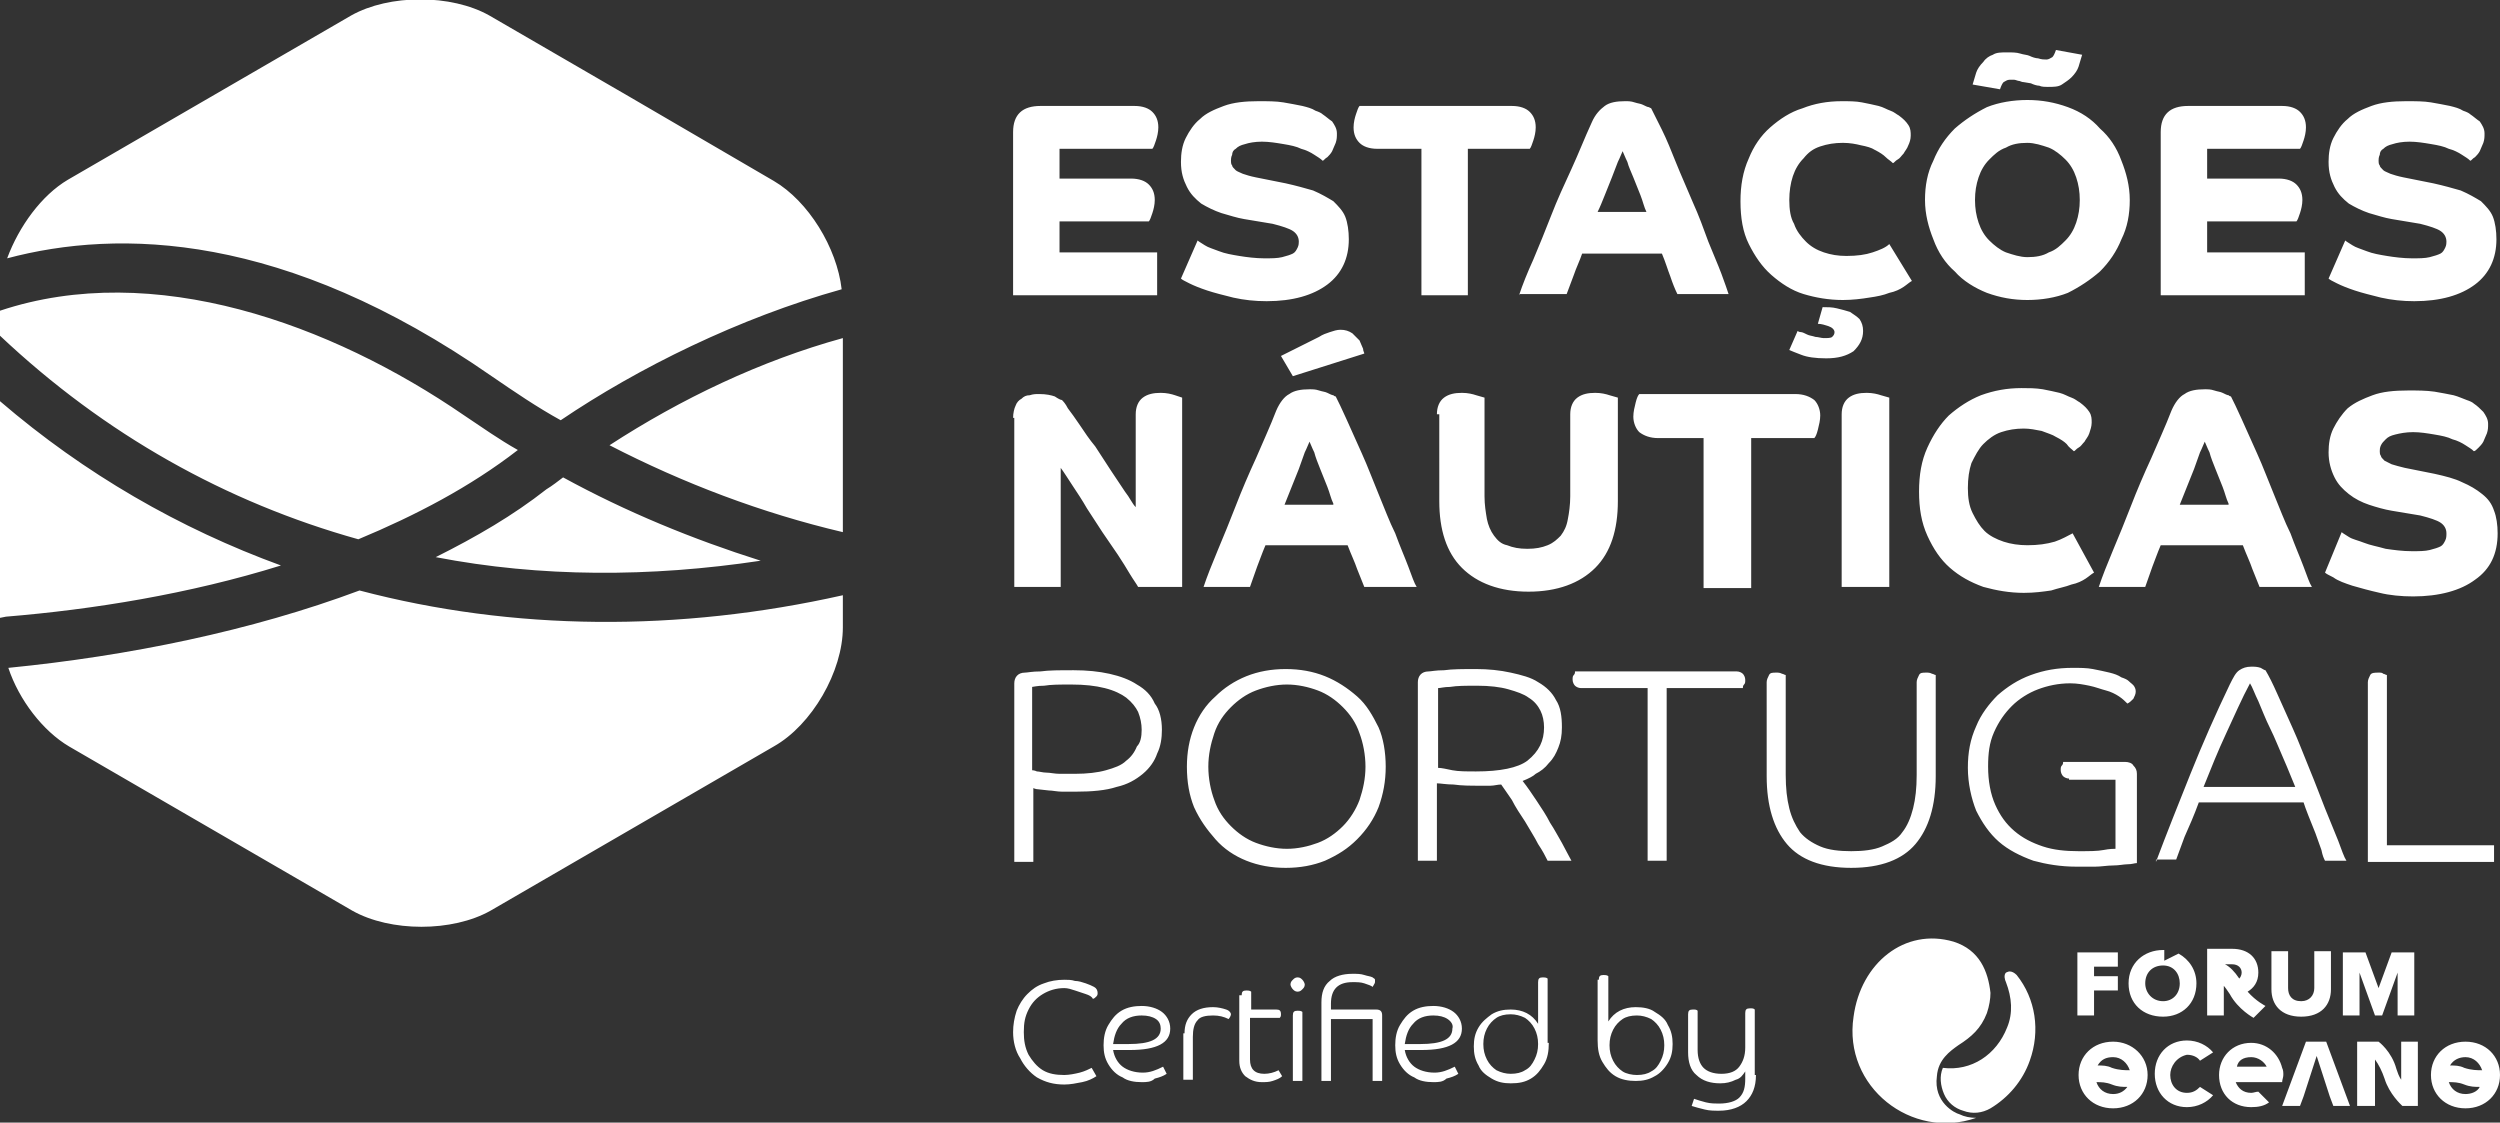<svg xmlns="http://www.w3.org/2000/svg" xmlns:xlink="http://www.w3.org/1999/xlink" id="Layer_1" x="0px" y="0px" viewBox="0 0 210 94.3" style="enable-background:new 0 0 210 94.3;" xml:space="preserve"><rect x="0" y="0" width="210" height="94.3" fill="#333333" stroke="none"/><style type="text/css">	.st0{fill:#FFFFFF;}</style><path class="st0" d="M97.6,61.3c0,0.7-0.1,1.4-0.4,2c-0.2,0.6-0.6,1.2-1.2,1.7s-1.3,0.9-2.2,1.1c-0.9,0.3-2.1,0.4-3.4,0.4 c-0.4,0-0.8,0-1.2,0c-0.4,0-0.8-0.1-1.1-0.1l-0.9-0.1c-0.2,0-0.4-0.1-0.4-0.1v6.2h-1.6v-15c0-0.5,0.3-0.9,0.9-0.9 c0.2,0,0.6-0.1,1.3-0.1c0.7-0.1,1.6-0.1,2.8-0.1c1.1,0,2.1,0.1,3,0.3c0.9,0.2,1.7,0.5,2.3,0.9c0.7,0.4,1.2,0.9,1.5,1.6 C97.4,59.6,97.6,60.4,97.6,61.3z M95.9,61.3c0-0.5-0.1-1-0.3-1.5c-0.2-0.4-0.5-0.8-1-1.2c-0.4-0.3-1-0.6-1.8-0.8 c-0.8-0.2-1.7-0.3-2.8-0.3c-1,0-1.7,0-2.3,0.1c-0.6,0-0.9,0.1-1,0.1v7c0,0,0.2,0,0.4,0.1c0.2,0,0.5,0.1,0.8,0.1 c0.3,0,0.7,0.1,1.1,0.1c0.4,0,0.9,0,1.3,0c1,0,1.9-0.1,2.6-0.3c0.7-0.2,1.3-0.4,1.7-0.8c0.4-0.3,0.7-0.7,0.9-1.2 C95.8,62.4,95.9,61.9,95.9,61.3z M116.4,64.4c0,1.2-0.2,2.3-0.6,3.4c-0.4,1-1,1.9-1.8,2.7c-0.8,0.8-1.6,1.3-2.7,1.8 c-1,0.4-2.1,0.6-3.3,0.6c-1.2,0-2.3-0.2-3.3-0.6c-1-0.4-1.9-1-2.6-1.8c-0.7-0.8-1.3-1.6-1.8-2.7c-0.4-1-0.6-2.1-0.6-3.4 c0-1.2,0.2-2.3,0.6-3.3c0.4-1,1-1.9,1.8-2.6c0.7-0.7,1.6-1.3,2.6-1.7c1-0.4,2.1-0.6,3.3-0.6c1.2,0,2.3,0.2,3.3,0.6 c1,0.4,1.9,1,2.7,1.7c0.8,0.7,1.3,1.6,1.8,2.6C116.2,62,116.4,63.2,116.4,64.4z M114.7,64.4c0-1-0.2-2-0.5-2.8 c-0.3-0.9-0.8-1.6-1.4-2.2c-0.6-0.6-1.3-1.1-2.1-1.4c-0.8-0.3-1.7-0.5-2.6-0.5c-0.9,0-1.8,0.2-2.6,0.5c-0.8,0.3-1.5,0.8-2.1,1.4 c-0.6,0.6-1.1,1.3-1.4,2.2c-0.3,0.9-0.5,1.8-0.5,2.8c0,1,0.2,2,0.5,2.8c0.3,0.9,0.8,1.6,1.4,2.2c0.6,0.6,1.3,1.1,2.1,1.4 c0.8,0.3,1.7,0.5,2.6,0.5c0.9,0,1.8-0.2,2.6-0.5c0.8-0.3,1.5-0.8,2.1-1.4c0.6-0.6,1.1-1.4,1.4-2.2C114.5,66.3,114.7,65.4,114.7,64.4 z M129.7,61.1c0-0.5-0.1-1-0.3-1.4c-0.2-0.4-0.5-0.8-1-1.1c-0.4-0.3-1-0.5-1.7-0.7c-0.7-0.2-1.6-0.3-2.6-0.3c-1,0-1.7,0-2.3,0.1 c-0.5,0-0.8,0.1-1,0.1v6.7c0.3,0,0.7,0.1,1.2,0.2c0.5,0.1,1.2,0.1,2,0.1c2,0,3.5-0.3,4.3-0.9C129.3,63.1,129.7,62.2,129.7,61.1z  M127.9,65.6c0.4,0.5,0.8,1.1,1.2,1.7c0.4,0.6,0.8,1.2,1.1,1.8c0.4,0.6,0.7,1.2,1,1.7c0.3,0.6,0.6,1.1,0.8,1.5h-2 c-0.2-0.4-0.4-0.8-0.8-1.4c-0.3-0.6-0.7-1.2-1.1-1.9c-0.4-0.6-0.8-1.2-1.1-1.8c-0.4-0.6-0.7-1-0.9-1.3c-0.3,0-0.6,0.1-0.9,0.1 c-0.3,0-0.6,0-0.8,0c-0.9,0-1.6,0-2.3-0.1c-0.6,0-1.1-0.1-1.4-0.1v6.5h-1.6v-15c0-0.5,0.3-0.9,0.9-0.9c0.2,0,0.6-0.1,1.3-0.1 c0.7-0.1,1.6-0.1,2.7-0.1c1,0,2,0.1,2.9,0.3c0.9,0.2,1.7,0.4,2.3,0.8c0.7,0.4,1.2,0.9,1.5,1.5c0.4,0.6,0.5,1.4,0.5,2.3 c0,0.7-0.1,1.2-0.3,1.7c-0.2,0.5-0.4,0.9-0.8,1.3c-0.3,0.4-0.7,0.7-1.1,0.9C128.8,65.2,128.4,65.4,127.9,65.6z M145.9,56.4 c0.2,0,0.4,0.1,0.5,0.2c0.1,0.1,0.2,0.3,0.2,0.5c0,0.2,0,0.3-0.1,0.4c-0.1,0.1-0.1,0.2-0.1,0.3H140v14.5h-1.6V57.8h-5.6 c-0.2,0-0.4-0.1-0.5-0.2c-0.1-0.1-0.2-0.3-0.2-0.5c0-0.2,0-0.3,0.1-0.4c0.1-0.1,0.1-0.2,0.1-0.3H145.9z M148.4,57.3 c0-0.2,0.1-0.4,0.2-0.6c0.1-0.2,0.3-0.2,0.6-0.2c0.2,0,0.3,0,0.5,0.1c0.1,0,0.2,0.1,0.3,0.1v8.4c0,1.1,0.1,2,0.3,2.8 c0.2,0.8,0.5,1.4,0.9,2c0.4,0.5,1,0.9,1.7,1.2c0.7,0.3,1.6,0.4,2.6,0.4s1.9-0.1,2.6-0.4c0.7-0.3,1.3-0.6,1.7-1.2 c0.4-0.5,0.7-1.2,0.9-2c0.2-0.8,0.3-1.7,0.3-2.8v-7.8c0-0.2,0.1-0.4,0.2-0.6c0.1-0.2,0.3-0.2,0.6-0.2c0.2,0,0.3,0,0.5,0.1 c0.1,0,0.2,0.1,0.3,0.1v8.5c0,2.5-0.6,4.4-1.7,5.7c-1.1,1.3-2.9,2-5.4,2c-2.5,0-4.3-0.7-5.4-2c-1.1-1.3-1.7-3.2-1.7-5.7V57.3z  M173.8,65.4c-0.2,0-0.4-0.1-0.5-0.2c-0.1-0.1-0.2-0.3-0.2-0.5c0-0.2,0-0.3,0.1-0.4c0.1-0.1,0.1-0.2,0.1-0.3h5.2 c0.3,0,0.6,0.1,0.7,0.3c0.2,0.2,0.3,0.4,0.3,0.7v7.5c-0.2,0-0.4,0.1-0.8,0.1c-0.3,0-0.7,0.1-1.2,0.1c-0.5,0-1,0.1-1.5,0.1 c-0.5,0-1.1,0-1.6,0c-1.3,0-2.5-0.2-3.6-0.5c-1.1-0.4-2.1-0.9-2.9-1.6c-0.8-0.7-1.4-1.6-1.9-2.6c-0.4-1-0.7-2.3-0.7-3.6 c0-1.3,0.2-2.4,0.7-3.5c0.4-1,1.1-1.9,1.8-2.6c0.8-0.7,1.7-1.3,2.8-1.7c1.1-0.4,2.2-0.6,3.5-0.6c0.6,0,1.2,0,1.7,0.1 c0.5,0.1,1,0.2,1.4,0.3c0.4,0.1,0.7,0.2,1,0.4c0.3,0.1,0.5,0.2,0.6,0.3c0.2,0.2,0.4,0.3,0.5,0.5c0.1,0.2,0.1,0.3,0.1,0.4 c0,0.2-0.1,0.4-0.2,0.6c-0.2,0.2-0.3,0.3-0.5,0.4c-0.2-0.2-0.4-0.4-0.7-0.6c-0.3-0.2-0.7-0.4-1.1-0.5c-0.4-0.1-0.9-0.3-1.4-0.4 c-0.5-0.1-1-0.2-1.6-0.2c-1,0-1.9,0.2-2.7,0.5c-0.8,0.3-1.6,0.8-2.2,1.4c-0.6,0.6-1.1,1.3-1.5,2.2c-0.4,0.9-0.5,1.8-0.5,2.9 c0,1.2,0.2,2.3,0.6,3.2c0.4,0.9,0.9,1.6,1.6,2.2c0.7,0.6,1.5,1,2.4,1.3s1.9,0.4,3,0.4c0.9,0,1.6,0,2.1-0.1c0.5-0.1,0.9-0.1,1-0.1 v-5.8H173.8z M181.1,72.4c0.9-2.4,1.9-4.9,2.9-7.4c1-2.5,2.1-5,3.3-7.5c0.3-0.6,0.5-1,0.8-1.2c0.3-0.2,0.6-0.3,1-0.3 c0.3,0,0.5,0,0.8,0.1c0.2,0.1,0.3,0.2,0.4,0.2c0.3,0.5,0.6,1.1,1,2c0.4,0.9,0.8,1.8,1.3,2.9c0.5,1.1,0.9,2.2,1.4,3.4 c0.5,1.2,0.9,2.3,1.3,3.3l1.1,2.7c0.3,0.8,0.5,1.4,0.7,1.7h-1.8c-0.1-0.2-0.2-0.4-0.3-0.9l-0.5-1.4l-0.6-1.5 c-0.2-0.5-0.3-0.8-0.4-1.1h-8.8c-0.4,1.1-0.8,2-1.2,2.9l-0.7,1.9H181.1z M189,57.4c-0.7,1.3-1.3,2.7-2,4.2c-0.7,1.5-1.3,3-1.9,4.5 h7.7c-0.3-0.7-0.6-1.5-1-2.4c-0.4-0.9-0.7-1.7-1.1-2.5c-0.4-0.8-0.7-1.6-1-2.3C189.4,58.3,189.2,57.7,189,57.4z M198.9,72.4V57.3 c0-0.2,0.1-0.4,0.2-0.6c0.1-0.2,0.4-0.2,0.7-0.2c0.2,0,0.3,0,0.4,0.1c0.1,0,0.2,0.1,0.3,0.1v14.3h9v1.4H198.9z M47.3,40.1 c5.3,2.9,10.9,5.2,16.6,7c-9.3,1.4-18.5,1.4-27.3-0.3c3.4-1.7,6.5-3.5,9.3-5.7C46.4,40.8,46.9,40.4,47.3,40.1z M181.5,11.1 c0-1.5,0.8-2.2,2.3-2.2h7.9c0.7,0,1.2,0.2,1.5,0.5c0.3,0.3,0.5,0.7,0.5,1.3c0,0.4-0.1,0.8-0.2,1.1c-0.1,0.3-0.2,0.6-0.3,0.7h-7.8V15 h6c0.7,0,1.2,0.2,1.5,0.5c0.3,0.3,0.5,0.7,0.5,1.3c0,0.4-0.1,0.8-0.2,1.1c-0.1,0.3-0.2,0.6-0.3,0.7h-7.5v2.6h8.2v3.6h-12.1V11.1z  M165.7,7.1c0.1-0.3,0.2-0.7,0.3-1c0.1-0.3,0.3-0.6,0.6-0.9c0.2-0.3,0.5-0.5,0.8-0.6c0.3-0.2,0.7-0.2,1.2-0.2c0.4,0,0.8,0,1.1,0.1 c0.3,0.1,0.6,0.1,0.8,0.2c0.2,0.1,0.5,0.2,0.7,0.2c0.3,0.1,0.5,0.1,0.7,0.1c0.2,0,0.3-0.1,0.5-0.2c0.1-0.1,0.2-0.3,0.3-0.6l2.2,0.4 c-0.1,0.3-0.2,0.7-0.3,1c-0.1,0.3-0.3,0.6-0.6,0.9c-0.2,0.2-0.5,0.4-0.8,0.6c-0.3,0.2-0.7,0.2-1.2,0.2c-0.2,0-0.5,0-0.7-0.1 c-0.2,0-0.5-0.1-0.7-0.2L170,6.9c-0.2,0-0.3-0.1-0.4-0.1c-0.1,0-0.3-0.1-0.4-0.1c-0.2,0-0.3,0-0.4,0c-0.2,0-0.3,0.1-0.5,0.2 c-0.1,0.1-0.2,0.3-0.3,0.6L165.7,7.1z M170.3,21.6c0.7,0,1.3-0.1,1.8-0.4c0.6-0.2,1-0.6,1.4-1c0.4-0.4,0.7-0.9,0.9-1.5 c0.2-0.6,0.3-1.2,0.3-1.9c0-0.7-0.1-1.3-0.3-1.9c-0.2-0.6-0.5-1.1-0.9-1.5c-0.4-0.4-0.9-0.8-1.4-1c-0.6-0.2-1.2-0.4-1.8-0.4 c-0.7,0-1.3,0.1-1.8,0.4c-0.6,0.2-1,0.6-1.4,1c-0.4,0.4-0.7,0.9-0.9,1.5c-0.2,0.6-0.3,1.2-0.3,1.9c0,0.7,0.1,1.3,0.3,1.9 c0.2,0.6,0.5,1.1,0.9,1.5c0.4,0.4,0.9,0.8,1.4,1C169.1,21.4,169.7,21.6,170.3,21.6z M161.7,16.8c0-1.2,0.2-2.3,0.7-3.3 c0.4-1,1-1.9,1.8-2.7c0.8-0.7,1.7-1.3,2.7-1.8c1-0.4,2.2-0.6,3.4-0.6c1.2,0,2.3,0.2,3.4,0.6c1.1,0.4,2,1,2.7,1.8 c0.8,0.7,1.4,1.6,1.8,2.7c0.4,1,0.7,2.1,0.7,3.3c0,1.2-0.2,2.3-0.7,3.3c-0.4,1-1,1.9-1.8,2.7c-0.8,0.7-1.7,1.3-2.7,1.8 c-1,0.4-2.2,0.6-3.4,0.6c-1.2,0-2.3-0.2-3.4-0.6c-1-0.4-2-1-2.7-1.8c-0.8-0.7-1.4-1.6-1.8-2.7C162,19.1,161.7,18,161.7,16.8z  M151,27.8c0,0,0.1,0.1,0.3,0.1c0.1,0,0.3,0.1,0.5,0.2c0.2,0.1,0.4,0.1,0.7,0.2c0.2,0,0.5,0.1,0.7,0.1c0.3,0,0.6,0,0.7-0.1 c0.1-0.1,0.2-0.2,0.2-0.4c0-0.2-0.2-0.4-0.5-0.5c-0.3-0.1-0.6-0.2-0.9-0.2l0.4-1.4c0.4,0,0.8,0,1.2,0.1c0.4,0.1,0.8,0.2,1.1,0.3 c0.3,0.2,0.6,0.4,0.8,0.6c0.2,0.3,0.3,0.6,0.3,1c0,0.7-0.3,1.2-0.8,1.7c-0.6,0.4-1.3,0.6-2.3,0.6c-0.9,0-1.6-0.1-2.1-0.3 c-0.5-0.2-0.8-0.3-1-0.4L151,27.8z M160.6,23.6c-0.2,0.1-0.4,0.3-0.7,0.5c-0.3,0.2-0.7,0.4-1.2,0.5c-0.5,0.2-1,0.3-1.7,0.4 c-0.6,0.1-1.4,0.2-2.2,0.2c-1.2,0-2.3-0.2-3.3-0.5c-1-0.3-1.9-0.9-2.7-1.6c-0.8-0.7-1.4-1.6-1.9-2.6c-0.5-1-0.7-2.2-0.7-3.6 c0-1.3,0.2-2.5,0.7-3.6c0.4-1,1-1.9,1.8-2.6c0.8-0.7,1.7-1.3,2.7-1.6c1-0.4,2.1-0.6,3.3-0.6c0.6,0,1.2,0,1.7,0.1 c0.5,0.1,1,0.2,1.4,0.3c0.4,0.1,0.7,0.3,1,0.4c0.3,0.1,0.5,0.3,0.7,0.4c0.4,0.3,0.6,0.5,0.8,0.8c0.2,0.3,0.2,0.6,0.2,0.9 c0,0.3-0.1,0.6-0.2,0.8c-0.1,0.3-0.3,0.5-0.4,0.7c-0.2,0.2-0.3,0.4-0.5,0.5c-0.2,0.1-0.3,0.3-0.4,0.3c-0.2-0.2-0.4-0.3-0.6-0.5 c-0.2-0.2-0.5-0.4-0.9-0.6c-0.3-0.2-0.7-0.3-1.2-0.4c-0.4-0.1-0.9-0.2-1.5-0.2c-0.7,0-1.3,0.1-1.9,0.3c-0.6,0.2-1,0.5-1.4,1 c-0.4,0.4-0.7,0.9-0.9,1.5c-0.2,0.6-0.3,1.3-0.3,2c0,0.8,0.1,1.5,0.4,2c0.2,0.6,0.6,1.1,1,1.5c0.4,0.4,0.9,0.7,1.5,0.9 c0.6,0.2,1.2,0.3,1.9,0.3c0.9,0,1.6-0.1,2.2-0.3c0.6-0.2,1.1-0.4,1.4-0.7L160.6,23.6L160.6,23.6z M138.3,17.8 c-0.2-0.4-0.3-0.9-0.5-1.4l-0.6-1.5c-0.2-0.5-0.4-0.9-0.5-1.3c-0.2-0.4-0.3-0.7-0.4-0.9c-0.1,0.2-0.2,0.5-0.4,0.9l-0.5,1.3 c-0.2,0.5-0.4,1-0.6,1.5c-0.2,0.5-0.4,1-0.6,1.4H138.3z M127.6,24.8c0.3-0.9,0.7-1.9,1.2-3c0.5-1.2,1-2.4,1.5-3.7 c0.5-1.3,1.1-2.6,1.7-3.9c0.6-1.3,1.1-2.6,1.7-3.9c0.3-0.7,0.7-1.1,1.1-1.4c0.4-0.3,1-0.4,1.7-0.4c0.3,0,0.5,0,0.8,0.1 c0.3,0.1,0.5,0.1,0.7,0.2c0.2,0.1,0.4,0.2,0.5,0.2l0.2,0.1c0.2,0.4,0.5,1,0.9,1.8c0.4,0.8,0.8,1.8,1.2,2.8c0.4,1,0.9,2.1,1.4,3.3 c0.5,1.1,0.9,2.2,1.3,3.3c0.4,1,0.8,1.9,1.1,2.7c0.3,0.8,0.5,1.4,0.6,1.7h-4.3c-0.2-0.4-0.4-0.9-0.6-1.5c-0.2-0.5-0.4-1.2-0.7-1.9 h-6.7c-0.2,0.6-0.5,1.2-0.7,1.8c-0.2,0.5-0.4,1.1-0.6,1.6H127.6z M119.4,12.5h-3.7c-0.7,0-1.2-0.2-1.5-0.5c-0.3-0.3-0.5-0.7-0.5-1.3 c0-0.4,0.1-0.8,0.2-1.1s0.2-0.6,0.3-0.7H127c0.7,0,1.2,0.2,1.5,0.5c0.3,0.3,0.5,0.7,0.5,1.3c0,0.4-0.1,0.8-0.2,1.1 c-0.1,0.3-0.2,0.6-0.3,0.7h-5.2v12.3h-3.9V12.5z M100.6,20.2c0.1,0.1,0.3,0.2,0.6,0.4c0.3,0.2,0.7,0.3,1.2,0.5 c0.5,0.2,1.1,0.3,1.7,0.4c0.6,0.1,1.4,0.2,2.1,0.2c0.6,0,1.1,0,1.5-0.1c0.4-0.1,0.7-0.2,0.9-0.3c0.2-0.1,0.3-0.3,0.4-0.5 c0.1-0.2,0.1-0.4,0.1-0.5c0-0.4-0.2-0.7-0.5-0.9c-0.3-0.2-0.9-0.4-1.7-0.6l-2.4-0.4c-0.6-0.1-1.2-0.3-1.9-0.5 c-0.6-0.2-1.2-0.5-1.7-0.8c-0.5-0.4-0.9-0.8-1.2-1.4s-0.5-1.2-0.5-2.1c0-0.7,0.1-1.4,0.4-2c0.3-0.6,0.7-1.2,1.2-1.6 c0.5-0.5,1.2-0.8,2-1.1c0.8-0.3,1.8-0.4,2.9-0.4c0.8,0,1.5,0,2.1,0.1c0.6,0.1,1.1,0.2,1.6,0.3c0.4,0.1,0.8,0.2,1.1,0.4 c0.3,0.1,0.5,0.2,0.6,0.3c0.3,0.2,0.5,0.4,0.8,0.6c0.2,0.3,0.4,0.6,0.4,1c0,0.3,0,0.5-0.1,0.8c-0.1,0.2-0.2,0.5-0.3,0.7 c-0.1,0.2-0.3,0.4-0.4,0.5c-0.2,0.1-0.3,0.3-0.4,0.3c-0.2-0.2-0.4-0.3-0.7-0.5c-0.3-0.2-0.7-0.4-1.1-0.5c-0.4-0.2-0.9-0.3-1.5-0.4 c-0.6-0.1-1.2-0.2-1.8-0.2c-0.6,0-1.1,0.1-1.4,0.2c-0.4,0.1-0.6,0.2-0.8,0.4c-0.2,0.1-0.3,0.3-0.3,0.5c-0.1,0.2-0.1,0.4-0.1,0.5 c0,0.1,0,0.3,0.1,0.4c0,0.1,0.1,0.2,0.3,0.4c0.1,0.1,0.4,0.2,0.6,0.3c0.3,0.1,0.6,0.2,1.1,0.3l2.5,0.5c0.9,0.2,1.6,0.4,2.3,0.6 c0.7,0.3,1.2,0.6,1.7,0.9c0.4,0.4,0.8,0.8,1,1.3c0.2,0.5,0.3,1.2,0.3,1.9c0,1.6-0.6,2.9-1.8,3.8c-1.2,0.9-2.9,1.4-5.1,1.4 c-1,0-1.9-0.1-2.8-0.3c-0.8-0.2-1.6-0.4-2.2-0.6c-0.6-0.2-1.1-0.4-1.5-0.6c-0.4-0.2-0.6-0.3-0.7-0.4L100.6,20.2z M85.1,11.1 c0-1.5,0.8-2.2,2.3-2.2h7.9c0.7,0,1.2,0.2,1.5,0.5c0.3,0.3,0.5,0.7,0.5,1.3c0,0.4-0.1,0.8-0.2,1.1c-0.1,0.3-0.2,0.6-0.3,0.7h-7.8V15 h6c0.7,0,1.2,0.2,1.5,0.5c0.3,0.3,0.5,0.7,0.5,1.3c0,0.4-0.1,0.8-0.2,1.1c-0.1,0.3-0.2,0.6-0.3,0.7h-7.5v2.6h8.2v3.6H85.1V11.1z  M196.7,44.7c0.1,0.1,0.3,0.2,0.6,0.4c0.3,0.2,0.8,0.3,1.3,0.5c0.5,0.2,1.1,0.3,1.8,0.5c0.7,0.1,1.4,0.2,2.2,0.2 c0.6,0,1.1,0,1.5-0.1c0.4-0.1,0.7-0.2,0.9-0.3c0.2-0.1,0.3-0.3,0.4-0.5c0.1-0.2,0.1-0.4,0.1-0.6c0-0.4-0.2-0.7-0.5-0.9 c-0.3-0.2-0.9-0.4-1.7-0.6l-2.4-0.4c-0.6-0.1-1.3-0.3-1.9-0.5c-0.6-0.2-1.2-0.5-1.7-0.9c-0.5-0.4-0.9-0.8-1.2-1.4 c-0.3-0.6-0.5-1.3-0.5-2.1c0-0.7,0.1-1.4,0.4-2c0.3-0.6,0.7-1.2,1.2-1.7c0.6-0.5,1.3-0.8,2.1-1.1c0.8-0.3,1.8-0.4,3-0.4 c0.8,0,1.5,0,2.2,0.1c0.6,0.1,1.1,0.2,1.6,0.3c0.4,0.1,0.8,0.3,1.1,0.4c0.3,0.1,0.5,0.2,0.6,0.3c0.3,0.2,0.5,0.4,0.8,0.7 c0.2,0.3,0.4,0.6,0.4,1c0,0.3,0,0.5-0.1,0.8c-0.1,0.2-0.2,0.5-0.3,0.7c-0.1,0.2-0.3,0.4-0.4,0.5c-0.2,0.2-0.3,0.3-0.4,0.3 c-0.2-0.2-0.4-0.3-0.7-0.5c-0.3-0.2-0.7-0.4-1.1-0.5c-0.4-0.2-0.9-0.3-1.5-0.4c-0.6-0.1-1.2-0.2-1.8-0.2c-0.6,0-1.1,0.1-1.5,0.2 c-0.4,0.1-0.6,0.2-0.8,0.4c-0.2,0.2-0.3,0.3-0.4,0.5c-0.1,0.2-0.1,0.4-0.1,0.5c0,0.1,0,0.3,0.1,0.4c0,0.1,0.1,0.2,0.3,0.4 c0.2,0.1,0.4,0.2,0.6,0.3c0.3,0.1,0.7,0.2,1.1,0.3l2.5,0.5c0.9,0.2,1.7,0.4,2.3,0.7c0.7,0.3,1.2,0.6,1.7,1c0.5,0.4,0.8,0.8,1,1.4 c0.2,0.5,0.3,1.2,0.3,1.9c0,1.7-0.6,3-1.9,3.9c-1.2,0.9-3,1.4-5.2,1.4c-1,0-2-0.1-2.8-0.3c-0.9-0.2-1.6-0.4-2.3-0.6 c-0.6-0.2-1.2-0.4-1.6-0.7c-0.4-0.2-0.6-0.3-0.7-0.4L196.7,44.7z M187.2,42.3c-0.2-0.4-0.3-0.9-0.5-1.4l-0.6-1.5 c-0.2-0.5-0.4-1-0.5-1.4c-0.2-0.4-0.3-0.7-0.4-0.9c-0.1,0.2-0.2,0.5-0.4,0.9l-0.5,1.4c-0.2,0.5-0.4,1-0.6,1.5 c-0.2,0.5-0.4,1-0.6,1.5H187.2z M176.3,49.3c0.3-0.9,0.7-1.9,1.2-3.1c0.5-1.2,1-2.4,1.5-3.7c0.5-1.3,1.1-2.7,1.7-4 c0.6-1.4,1.2-2.7,1.7-4c0.3-0.7,0.7-1.2,1.1-1.4c0.4-0.3,1-0.4,1.7-0.4c0.3,0,0.5,0,0.8,0.1c0.3,0.1,0.5,0.1,0.7,0.2 c0.2,0.1,0.4,0.2,0.5,0.2c0.1,0.1,0.2,0.1,0.2,0.1c0.2,0.4,0.5,1,0.9,1.9c0.4,0.9,0.8,1.8,1.3,2.9c0.5,1.1,0.9,2.2,1.4,3.4 c0.5,1.2,0.9,2.3,1.4,3.3c0.4,1.1,0.8,2,1.1,2.8c0.3,0.8,0.5,1.4,0.7,1.7h-4.4c-0.2-0.5-0.4-1-0.6-1.5c-0.2-0.6-0.5-1.2-0.8-2h-6.9 c-0.3,0.7-0.5,1.3-0.7,1.8c-0.2,0.6-0.4,1.1-0.6,1.7H176.3z M175.9,48.1c-0.2,0.1-0.4,0.3-0.7,0.5c-0.3,0.2-0.7,0.4-1.2,0.5 c-0.5,0.2-1.1,0.3-1.7,0.5c-0.7,0.1-1.4,0.2-2.3,0.2c-1.2,0-2.3-0.2-3.4-0.5c-1.1-0.4-2-0.9-2.8-1.6c-0.8-0.7-1.4-1.6-1.9-2.7 c-0.5-1.1-0.7-2.3-0.7-3.7c0-1.4,0.2-2.6,0.7-3.7c0.5-1.1,1.1-2,1.8-2.7c0.8-0.7,1.7-1.3,2.7-1.7c1.1-0.4,2.2-0.6,3.4-0.6 c0.6,0,1.2,0,1.8,0.1c0.5,0.1,1,0.2,1.4,0.3c0.4,0.1,0.7,0.3,1,0.4c0.3,0.1,0.5,0.3,0.7,0.4c0.4,0.3,0.6,0.5,0.8,0.8 c0.2,0.3,0.2,0.6,0.2,0.9c0,0.3-0.1,0.6-0.2,0.9c-0.1,0.3-0.3,0.5-0.4,0.7c-0.2,0.2-0.3,0.4-0.5,0.5c-0.2,0.1-0.3,0.3-0.4,0.3 c-0.2-0.2-0.4-0.3-0.6-0.6c-0.2-0.2-0.5-0.4-0.9-0.6c-0.3-0.2-0.7-0.3-1.2-0.5c-0.5-0.1-1-0.2-1.5-0.2c-0.7,0-1.3,0.1-1.9,0.3 c-0.6,0.2-1.1,0.6-1.5,1c-0.4,0.4-0.7,1-1,1.6c-0.2,0.6-0.3,1.3-0.3,2.1c0,0.8,0.1,1.5,0.4,2.1c0.3,0.6,0.6,1.1,1,1.5 c0.4,0.4,1,0.7,1.6,0.9c0.6,0.2,1.3,0.3,2,0.3c0.9,0,1.6-0.1,2.3-0.3c0.6-0.2,1.1-0.5,1.5-0.7L175.9,48.1L175.9,48.1z M154.7,49.3 V34.8c0-0.6,0.2-1.1,0.6-1.4c0.4-0.3,0.9-0.4,1.5-0.4c0.5,0,0.9,0.1,1.2,0.2l0.7,0.2v15.9H154.7z M143.1,36.8h-3.8 c-0.7,0-1.2-0.2-1.6-0.5c-0.3-0.3-0.5-0.8-0.5-1.3c0-0.4,0.1-0.8,0.2-1.2c0.1-0.4,0.2-0.6,0.3-0.7h13.1c0.7,0,1.2,0.2,1.6,0.5 c0.3,0.3,0.5,0.8,0.5,1.3c0,0.4-0.1,0.8-0.2,1.2c-0.1,0.4-0.2,0.6-0.3,0.7h-5.3v12.6h-4V36.8z M120.7,34.8c0-0.6,0.2-1.1,0.6-1.4 c0.4-0.3,0.9-0.4,1.5-0.4c0.5,0,0.9,0.1,1.2,0.2l0.7,0.2v8.3c0,0.7,0.1,1.3,0.2,1.9c0.1,0.5,0.3,1,0.6,1.4c0.3,0.4,0.6,0.7,1.1,0.8 c0.5,0.2,1,0.3,1.7,0.3c0.7,0,1.2-0.1,1.7-0.3c0.5-0.2,0.8-0.5,1.1-0.8c0.3-0.4,0.5-0.8,0.6-1.4c0.1-0.5,0.2-1.2,0.2-1.9v-6.9 c0-0.6,0.2-1.1,0.6-1.4c0.4-0.3,0.9-0.4,1.5-0.4c0.5,0,0.9,0.1,1.2,0.2l0.7,0.2v8.7c0,2.4-0.6,4.3-1.9,5.6c-1.3,1.3-3.2,2-5.6,2 c-2.4,0-4.3-0.7-5.6-2c-1.3-1.3-1.9-3.2-1.9-5.6V34.8z M107.6,29.9l3.2-1.6c0.3-0.2,0.6-0.3,0.9-0.4c0.3-0.1,0.6-0.2,0.9-0.2 c0.4,0,0.7,0.1,1,0.3c0.2,0.2,0.4,0.4,0.6,0.6c0.1,0.2,0.2,0.5,0.3,0.7c0,0.2,0.1,0.3,0.1,0.4l-6,1.9L107.6,29.9z M112,42.3 c-0.2-0.4-0.3-0.9-0.5-1.4l-0.6-1.5c-0.2-0.5-0.4-1-0.5-1.4c-0.2-0.4-0.3-0.7-0.4-0.9c-0.1,0.2-0.2,0.5-0.4,0.9l-0.5,1.4 c-0.2,0.5-0.4,1-0.6,1.5c-0.2,0.5-0.4,1-0.6,1.5H112z M101.1,49.3c0.3-0.9,0.7-1.9,1.2-3.1c0.5-1.2,1-2.4,1.5-3.7 c0.5-1.3,1.1-2.7,1.7-4c0.6-1.4,1.2-2.7,1.7-4c0.3-0.7,0.7-1.2,1.1-1.4c0.4-0.3,1-0.4,1.7-0.4c0.3,0,0.5,0,0.8,0.1 c0.3,0.1,0.5,0.1,0.7,0.2c0.2,0.1,0.4,0.2,0.5,0.2c0.1,0.1,0.2,0.1,0.2,0.1c0.2,0.4,0.5,1,0.9,1.9c0.4,0.9,0.8,1.8,1.3,2.9 c0.5,1.1,0.9,2.2,1.4,3.4c0.5,1.2,0.9,2.3,1.4,3.3c0.4,1.1,0.8,2,1.1,2.8c0.3,0.8,0.5,1.4,0.7,1.7h-4.4c-0.2-0.5-0.4-1-0.6-1.5 c-0.2-0.6-0.5-1.2-0.8-2h-6.9c-0.3,0.7-0.5,1.3-0.7,1.8c-0.2,0.6-0.4,1.1-0.6,1.7H101.1z M85.1,35.1c0-0.4,0.1-0.8,0.2-1 c0.1-0.3,0.3-0.5,0.5-0.6c0.2-0.2,0.4-0.3,0.7-0.3c0.3-0.1,0.5-0.1,0.8-0.1c0.6,0,1,0.1,1.3,0.2c0.3,0.2,0.5,0.3,0.6,0.3 c0.1,0.1,0.3,0.3,0.5,0.7c0.3,0.4,0.6,0.8,1,1.4c0.4,0.6,0.8,1.2,1.3,1.8l1.3,2l1.2,1.8c0.4,0.5,0.6,1,0.9,1.3v-7.8 c0-0.6,0.2-1.1,0.6-1.4c0.4-0.3,0.9-0.4,1.5-0.4c0.5,0,0.9,0.1,1.2,0.2c0.3,0.1,0.6,0.2,0.6,0.2v15.9h-3.7c-0.1-0.2-0.4-0.6-0.7-1.1 c-0.3-0.5-0.6-1-1-1.6l-1.3-1.9l-1.3-2c-0.4-0.7-0.8-1.3-1.2-1.9c-0.4-0.6-0.7-1.1-1-1.5v10h-3.9V35.1z M197,20.2 c0.1,0.1,0.3,0.2,0.6,0.4c0.3,0.2,0.7,0.3,1.2,0.5c0.5,0.2,1.1,0.3,1.7,0.4c0.6,0.1,1.4,0.2,2.1,0.2c0.6,0,1.1,0,1.5-0.1 c0.4-0.1,0.7-0.2,0.9-0.3c0.2-0.1,0.3-0.3,0.4-0.5c0.1-0.2,0.1-0.4,0.1-0.5c0-0.4-0.2-0.7-0.5-0.9c-0.3-0.2-0.9-0.4-1.7-0.6 l-2.4-0.4c-0.6-0.1-1.2-0.3-1.9-0.5c-0.6-0.2-1.2-0.5-1.7-0.8c-0.5-0.4-0.9-0.8-1.2-1.4c-0.3-0.6-0.5-1.2-0.5-2.1 c0-0.7,0.1-1.4,0.4-2c0.3-0.6,0.7-1.2,1.2-1.6c0.5-0.5,1.2-0.8,2-1.1c0.8-0.3,1.8-0.4,2.9-0.4c0.8,0,1.5,0,2.1,0.1 c0.6,0.1,1.1,0.2,1.6,0.3c0.4,0.1,0.8,0.2,1.1,0.4c0.3,0.1,0.5,0.2,0.6,0.3c0.3,0.2,0.5,0.4,0.8,0.6c0.2,0.3,0.4,0.6,0.4,1 c0,0.3,0,0.5-0.1,0.8c-0.1,0.2-0.2,0.5-0.3,0.7c-0.1,0.2-0.3,0.4-0.4,0.5c-0.2,0.1-0.3,0.3-0.4,0.3c-0.2-0.2-0.4-0.3-0.7-0.5 c-0.3-0.2-0.7-0.4-1.1-0.5c-0.4-0.2-0.9-0.3-1.5-0.4c-0.6-0.1-1.2-0.2-1.8-0.2c-0.6,0-1.1,0.1-1.4,0.2c-0.4,0.1-0.6,0.2-0.8,0.4 c-0.2,0.1-0.3,0.3-0.3,0.5c-0.1,0.2-0.1,0.4-0.1,0.5c0,0.1,0,0.3,0.1,0.4c0,0.1,0.1,0.2,0.3,0.4c0.1,0.1,0.4,0.2,0.6,0.3 c0.3,0.1,0.6,0.2,1.1,0.3l2.5,0.5c0.9,0.2,1.6,0.4,2.3,0.6c0.7,0.3,1.2,0.6,1.7,0.9c0.4,0.4,0.8,0.8,1,1.3c0.2,0.5,0.3,1.2,0.3,1.9 c0,1.6-0.6,2.9-1.8,3.8c-1.2,0.9-2.9,1.4-5.1,1.4c-1,0-1.9-0.1-2.8-0.3c-0.8-0.2-1.6-0.4-2.2-0.6c-0.6-0.2-1.1-0.4-1.5-0.6 c-0.4-0.2-0.6-0.3-0.7-0.4L197,20.2z M0,28.2v-2.1c12.9-4.3,27.8,1.1,39,8.8c1.5,1,2.9,2,4.5,2.9c-4,3.1-8.6,5.5-13.4,7.5 C19,42.2,8.8,36.5,0,28.2z M0,51.9l0-13l0-5.2c7.1,6.1,15.1,10.7,23.6,13.8c-7.7,2.4-15.8,3.7-23.1,4.3L0,51.9z M70.8,50v2.7 c0,3.7-2.6,8.2-5.8,10l-11.9,6.9l-11.9,6.9c-3.2,1.8-8.4,1.8-11.6,0l-11.9-6.9L5.8,62.7c-2.2-1.3-4.2-3.9-5.1-6.6 c10.1-1,20.4-3.1,29.5-6.5C43.1,53,57,53.1,70.8,50z M70.8,28.4v10.5l0,5.8c-6.8-1.6-13.4-4.1-19.6-7.3 C57.2,33.5,63.9,30.3,70.8,28.4z M65,15.2c2.9,1.7,5.3,5.6,5.7,9.1c-8.6,2.4-17.1,6.6-23.6,11c-2-1.1-3.9-2.4-5.8-3.7 C23.9,19.5,10,19.2,0.6,21.7c1-2.7,2.9-5.3,5.1-6.6l11.9-6.9l11.9-6.9c3.2-1.8,8.4-1.8,11.6,0l11.9,6.9L65,15.2z M164.5,87.8 c1.1-0.7,1.9-1.4,2.4-2.7c0.2-0.6,0.3-1.2,0.3-1.7c-0.2-1.8-0.9-3.6-3.1-4.3c-4.1-1.2-7.8,1.8-8.4,6.3c-0.9,5.9,4.9,10.4,10.3,8.5 c-0.5,0-1-0.1-1.4-0.3c-0.4-0.1-2.2-1-1.9-3.2C162.8,89,163.8,88.3,164.5,87.8z M163.2,89.7C163.2,89.8,163.2,89.8,163.2,89.7 c-0.3,0.7-0.2,1.5,0.1,2.2s0.9,1.2,1.6,1.4c0.8,0.3,1.6,0.2,2.3-0.2c1.5-0.9,2.7-2.3,3.3-4c0.9-2.5,0.5-5.2-1.1-7.2 c-0.2-0.2-0.4-0.3-0.6-0.3c-0.1,0-0.3,0.1-0.3,0.1c-0.2,0.2-0.1,0.6,0,0.8v0c0.5,1.3,0.6,2.6,0.1,3.8 C167.7,88.6,165.6,90,163.2,89.7z M189.1,91.8c-0.7,0-1.1-0.4-1.3-0.9l3.9,0v0v0c0-0.2,0.1-0.4,0.1-0.6c0-0.2,0-0.4-0.1-0.6v0h0 c-0.3-1.2-1.3-2.1-2.6-2.1c-1.6,0-2.7,1.2-2.7,2.7c0,1.6,1.1,2.7,2.7,2.7c0.6,0,1.1-0.1,1.5-0.4l-0.9-0.9 C189.5,91.7,189.3,91.8,189.1,91.8z M189.1,88.8c0.6,0,1.1,0.4,1.3,0.8l-2.5,0C188,89.1,188.4,88.8,189.1,88.8z M175.9,85.3h-1.4 v-5.3h3.4v1.2h-2v0.8l2,0l0,1.2l-2,0V85.3z M190.8,83.1v-3.2h1.4v3.1c0,0.6,0.3,1.1,1.1,1.1c0.7,0,1.1-0.5,1.1-1.1v-3.1h1.4v3.2 c0,1.3-0.8,2.3-2.5,2.3C191.6,85.4,190.8,84.4,190.8,83.1z M198.2,85.3h-1.4v-5.3h1.9l1.1,3l1.1-3h1.9v5.3h-1.4v-3.6l-1.3,3.6h-0.6 l-1.3-3.6V85.3z M186.7,82.7c0.2,0.2,0.4,0.5,0.6,0.8c0.7,1.3,2,2,2,2l1-1c0,0-0.8-0.4-1.5-1.2c0.5-0.3,0.9-0.8,0.9-1.6 c0-1.2-0.8-2-2.2-2h-2.1v1.9v3.7h1.4V82.7z M187.5,81c0.5,0,0.8,0.3,0.8,0.7c0,0.2-0.1,0.4-0.2,0.5c-0.4-0.6-0.8-1-1.2-1.2H187.5z  M182.3,90.3c0,0.8,0.5,1.5,1.4,1.5c0.5,0,0.8-0.2,1.1-0.5l1.1,0.7c-0.5,0.6-1.3,1-2.2,1c-1.6,0-2.7-1.2-2.7-2.8 c0-1.6,1.1-2.8,2.7-2.8c0.9,0,1.7,0.4,2.2,1l-1.1,0.7c-0.2-0.3-0.6-0.5-1.1-0.5C182.8,88.8,182.3,89.6,182.3,90.3z M181.7,85.4 c1.6,0,2.8-1.1,2.8-2.8c0-1.1-0.6-2-1.5-2.5l-1.2,0.6v-0.9c0,0-0.1,0-0.1,0c-1.6,0-2.9,1.1-2.9,2.8S180,85.4,181.7,85.4z  M181.7,81.1c0.9,0,1.4,0.7,1.4,1.5c0,0.9-0.6,1.5-1.4,1.5c-0.9,0-1.5-0.7-1.5-1.5C180.2,81.7,180.8,81.1,181.7,81.1z M201.7,87.5 h1.4v5.4h-1.3l0,0c0,0,0,0,0,0h0l0,0v0c-0.1-0.1-1.1-1-1.5-2.3c-0.2-0.6-0.5-1.2-0.8-1.6v3.9H198v-5.4l1.8,0c0,0,1.1,0.8,1.5,2.3 c0.1,0.3,0.2,0.6,0.4,0.9V87.5z M195.4,87.5l2,5.4H196l-0.3-0.8h0l-1.1-3.4l-1.1,3.4h0l-0.3,0.8h-1.5l2-5.4H195.4z M177.5,87.5 c-1.7,0-2.9,1.2-2.9,2.8c0,1.6,1.2,2.8,2.9,2.8c1.7,0,2.9-1.2,2.9-2.8C180.4,88.7,179.1,87.5,177.5,87.5z M177.5,88.8 c0.7,0,1.2,0.5,1.4,1.1c-0.4,0-0.9,0-1.5-0.2c-0.4-0.2-0.8-0.2-1.2-0.2C176.5,89,176.9,88.8,177.5,88.8z M177.5,91.9 c-0.7,0-1.2-0.4-1.4-1c0.4,0,0.8,0,1.3,0.2c0.5,0.2,0.9,0.2,1.3,0.2C178.4,91.7,178,91.9,177.5,91.9z M207.1,87.5 c-1.7,0-2.9,1.2-2.9,2.8c0,1.6,1.2,2.8,2.9,2.8s2.9-1.2,2.9-2.8C210,88.7,208.8,87.5,207.1,87.5z M207.1,88.8c0.7,0,1.2,0.5,1.4,1.1 c-0.4,0-0.9,0-1.5-0.2c-0.4-0.2-0.8-0.2-1.2-0.2C206.1,89,206.6,88.8,207.1,88.8z M207.1,91.9c-0.7,0-1.2-0.4-1.4-1 c0.4,0,0.8,0,1.3,0.2c0.5,0.2,0.9,0.2,1.3,0.2C208.1,91.7,207.6,91.9,207.1,91.9z M85.7,88.9c-0.4-0.6-0.6-1.4-0.6-2.2 c0-0.6,0.1-1.2,0.3-1.8c0.2-0.5,0.5-1,0.9-1.4c0.4-0.4,0.8-0.7,1.4-0.9c0.5-0.2,1.1-0.3,1.7-0.3c0.3,0,0.6,0,0.9,0.1 c0.3,0,0.6,0.1,0.9,0.2c0.3,0.1,0.5,0.2,0.7,0.3c0.2,0.1,0.3,0.3,0.3,0.5c0,0.1,0,0.2-0.1,0.3c-0.1,0.1-0.2,0.2-0.3,0.2 c-0.1-0.2-0.3-0.3-0.6-0.4c-0.3-0.1-0.6-0.2-0.9-0.3C90,83.1,89.7,83,89.4,83c-0.7,0-1.3,0.2-1.8,0.5c-0.5,0.3-0.9,0.7-1.2,1.3 S86,85.9,86,86.7c0,0.7,0.1,1.3,0.4,1.9c0.3,0.5,0.7,1,1.2,1.3c0.5,0.3,1.1,0.4,1.8,0.4c0.4,0,0.9-0.1,1.3-0.2 c0.4-0.1,0.8-0.3,1-0.4l0.4,0.7c-0.3,0.2-0.7,0.4-1.2,0.5c-0.5,0.1-1,0.2-1.5,0.2c-0.9,0-1.6-0.2-2.3-0.6 C86.5,90.1,86,89.5,85.7,88.9z M95.9,90.9c-0.6,0-1.2-0.1-1.6-0.4c-0.5-0.2-0.9-0.6-1.2-1.1c-0.3-0.5-0.4-1-0.4-1.6 c0-0.6,0.1-1.2,0.4-1.7c0.3-0.5,0.6-0.9,1.1-1.2c0.5-0.3,1.1-0.4,1.7-0.4c0.7,0,1.3,0.2,1.7,0.5c0.4,0.3,0.7,0.8,0.7,1.4 c0,1.2-1.1,1.8-3.4,1.8c-0.2,0-0.4,0-0.7,0c-0.2,0-0.5,0-0.7,0c0.1,0.6,0.4,1.1,0.8,1.4c0.4,0.3,1,0.5,1.7,0.5 c0.6,0,1.1-0.2,1.7-0.5l0.3,0.6c-0.3,0.2-0.6,0.3-1,0.4C96.7,90.9,96.3,90.9,95.9,90.9z M97.1,85.6c-0.3-0.2-0.7-0.3-1.2-0.3 c-0.7,0-1.3,0.2-1.7,0.7c-0.4,0.4-0.6,1-0.7,1.7c0.2,0,0.5,0,0.7,0c0.2,0,0.4,0,0.6,0c1.8,0,2.7-0.4,2.7-1.3 C97.5,86.1,97.4,85.8,97.1,85.6z M99.5,86.8c0-0.7,0.2-1.2,0.6-1.6c0.4-0.4,1-0.6,1.8-0.6c0.4,0,0.8,0.1,1.1,0.2 c0.3,0.1,0.4,0.3,0.4,0.4c0,0.1-0.1,0.3-0.2,0.4c-0.4-0.2-0.8-0.3-1.3-0.3c-0.6,0-1.1,0.1-1.3,0.4c-0.3,0.3-0.4,0.8-0.4,1.4v3.6 h-0.8V86.8z M104.3,83.6c0-0.3,0.1-0.4,0.4-0.4c0.1,0,0.3,0,0.4,0.1v1.5h2.1c0.3,0,0.4,0.1,0.4,0.4c0,0.1,0,0.2-0.1,0.3h-2.5V89 c0,0.4,0.1,0.7,0.3,0.9s0.5,0.3,0.9,0.3c0.4,0,0.8-0.1,1.2-0.3l0.3,0.5c-0.2,0.2-0.5,0.3-0.8,0.4c-0.3,0.1-0.6,0.1-0.9,0.1 c-0.6,0-1-0.2-1.4-0.5c-0.3-0.3-0.5-0.7-0.5-1.3V83.6z M108.6,83.1c-0.1-0.1-0.2-0.3-0.2-0.4c0-0.2,0.1-0.3,0.2-0.4 c0.1-0.1,0.2-0.2,0.4-0.2c0.2,0,0.3,0.1,0.4,0.2c0.1,0.1,0.2,0.3,0.2,0.4c0,0.2-0.1,0.3-0.2,0.4c-0.1,0.1-0.2,0.2-0.4,0.2 C108.8,83.3,108.7,83.2,108.6,83.1z M109.4,90.8h-0.8v-5.5c0-0.3,0.1-0.4,0.4-0.4c0.1,0,0.3,0,0.4,0.1V90.8z M111,84.2 c0-0.8,0.2-1.4,0.7-1.8c0.4-0.4,1.1-0.6,1.9-0.6c0.4,0,0.7,0,1,0.1c0.3,0.1,0.5,0.1,0.7,0.2c0.1,0.1,0.2,0.1,0.2,0.2 c0,0.1,0,0.1,0,0.2c0,0.1-0.1,0.2-0.2,0.4c-0.1-0.1-0.4-0.2-0.7-0.3c-0.3-0.1-0.6-0.1-1-0.1c-1.2,0-1.8,0.6-1.8,1.8v0.5h3.8 c0.4,0,0.5,0.2,0.5,0.5v5.5h-0.8v-5.2h-3.5v5.2H111V84.2z M120.4,90.9c-0.6,0-1.2-0.1-1.6-0.4c-0.5-0.2-0.9-0.6-1.2-1.1 c-0.3-0.5-0.4-1-0.4-1.6c0-0.6,0.1-1.2,0.4-1.7c0.3-0.5,0.6-0.9,1.1-1.2c0.5-0.3,1.1-0.4,1.7-0.4c0.7,0,1.3,0.2,1.7,0.5 c0.4,0.3,0.7,0.8,0.7,1.4c0,1.2-1.1,1.8-3.4,1.8c-0.2,0-0.4,0-0.7,0c-0.2,0-0.5,0-0.7,0c0.1,0.6,0.4,1.1,0.8,1.4 c0.4,0.3,1,0.5,1.7,0.5c0.6,0,1.1-0.2,1.7-0.5l0.3,0.6c-0.3,0.2-0.6,0.3-1,0.4C121.2,90.9,120.8,90.9,120.4,90.9z M121.6,85.6 c-0.3-0.2-0.7-0.3-1.2-0.3c-0.7,0-1.3,0.2-1.7,0.7c-0.4,0.4-0.6,1-0.7,1.7c0.2,0,0.5,0,0.7,0c0.2,0,0.4,0,0.6,0 c1.8,0,2.7-0.4,2.7-1.3C122.1,86.1,121.9,85.8,121.6,85.6z M130.1,87.6c0,0.7-0.1,1.3-0.4,1.8c-0.3,0.5-0.6,0.9-1.1,1.2 c-0.5,0.3-1,0.4-1.7,0.4c-0.6,0-1.1-0.1-1.6-0.4c-0.5-0.3-0.9-0.6-1.1-1.1c-0.3-0.5-0.4-1-0.4-1.6c0-0.6,0.1-1.1,0.4-1.6 c0.3-0.5,0.7-0.8,1.1-1.1c0.5-0.3,1-0.4,1.6-0.4c1,0,1.8,0.4,2.3,1.2v-3.5c0-0.3,0.1-0.4,0.4-0.4c0.1,0,0.3,0,0.4,0.1V87.6z  M126.9,90.2c0.5,0,0.9-0.1,1.2-0.3c0.4-0.2,0.6-0.5,0.8-0.9c0.2-0.4,0.3-0.8,0.3-1.3c0-0.5-0.1-0.9-0.3-1.3 c-0.2-0.4-0.5-0.7-0.8-0.9c-0.4-0.2-0.8-0.3-1.2-0.3c-0.5,0-0.9,0.1-1.2,0.3c-0.3,0.2-0.6,0.5-0.8,0.9c-0.2,0.4-0.3,0.8-0.3,1.3 c0,0.5,0.1,0.9,0.3,1.3c0.2,0.4,0.5,0.7,0.8,0.9C126.1,90.1,126.5,90.2,126.9,90.2z M134.3,82.3c0-0.3,0.1-0.4,0.4-0.4 c0.1,0,0.3,0,0.4,0.1v3.8c0.5-0.8,1.3-1.2,2.3-1.2c0.6,0,1.2,0.1,1.6,0.4c0.5,0.3,0.9,0.6,1.1,1.1c0.3,0.5,0.4,1,0.4,1.6 c0,0.6-0.1,1.1-0.4,1.6c-0.3,0.5-0.7,0.9-1.1,1.1c-0.5,0.3-1,0.4-1.6,0.4c-0.6,0-1.2-0.1-1.7-0.4c-0.5-0.3-0.8-0.7-1.1-1.2 c-0.3-0.5-0.4-1.1-0.4-1.8V82.3z M139.5,86.5c-0.2-0.4-0.5-0.7-0.8-0.9c-0.4-0.2-0.8-0.3-1.2-0.3c-0.5,0-0.9,0.1-1.2,0.3 c-0.3,0.2-0.6,0.5-0.8,0.9c-0.2,0.4-0.3,0.8-0.3,1.3c0,0.5,0.1,0.9,0.3,1.3c0.2,0.4,0.5,0.7,0.8,0.9c0.3,0.2,0.8,0.3,1.2,0.3 c0.5,0,0.9-0.1,1.2-0.3c0.4-0.2,0.6-0.5,0.8-0.9c0.2-0.4,0.3-0.8,0.3-1.3C139.8,87.3,139.7,86.9,139.5,86.5z M147.5,90.3 c0,1-0.3,1.7-0.8,2.2c-0.5,0.5-1.3,0.8-2.3,0.8c-0.4,0-0.8,0-1.2-0.1c-0.4-0.1-0.8-0.2-1.1-0.3l0.2-0.6c0.3,0.1,0.6,0.2,1,0.3 c0.4,0.1,0.8,0.1,1.1,0.1c0.8,0,1.4-0.2,1.7-0.5c0.4-0.4,0.5-0.9,0.5-1.6v-0.6c-0.2,0.3-0.4,0.6-0.8,0.7c-0.4,0.2-0.8,0.3-1.3,0.3 c-0.8,0-1.5-0.2-2-0.7c-0.5-0.4-0.7-1.1-0.7-1.9v-3.2c0-0.3,0.1-0.4,0.4-0.4c0.2,0,0.3,0,0.4,0.1v3.3c0,0.7,0.2,1.2,0.5,1.5 c0.3,0.3,0.8,0.5,1.5,0.5c0.7,0,1.2-0.2,1.5-0.6s0.5-0.9,0.5-1.6v-2.9c0-0.3,0.1-0.4,0.4-0.4c0.2,0,0.3,0,0.4,0.1V90.3z"></path></svg>